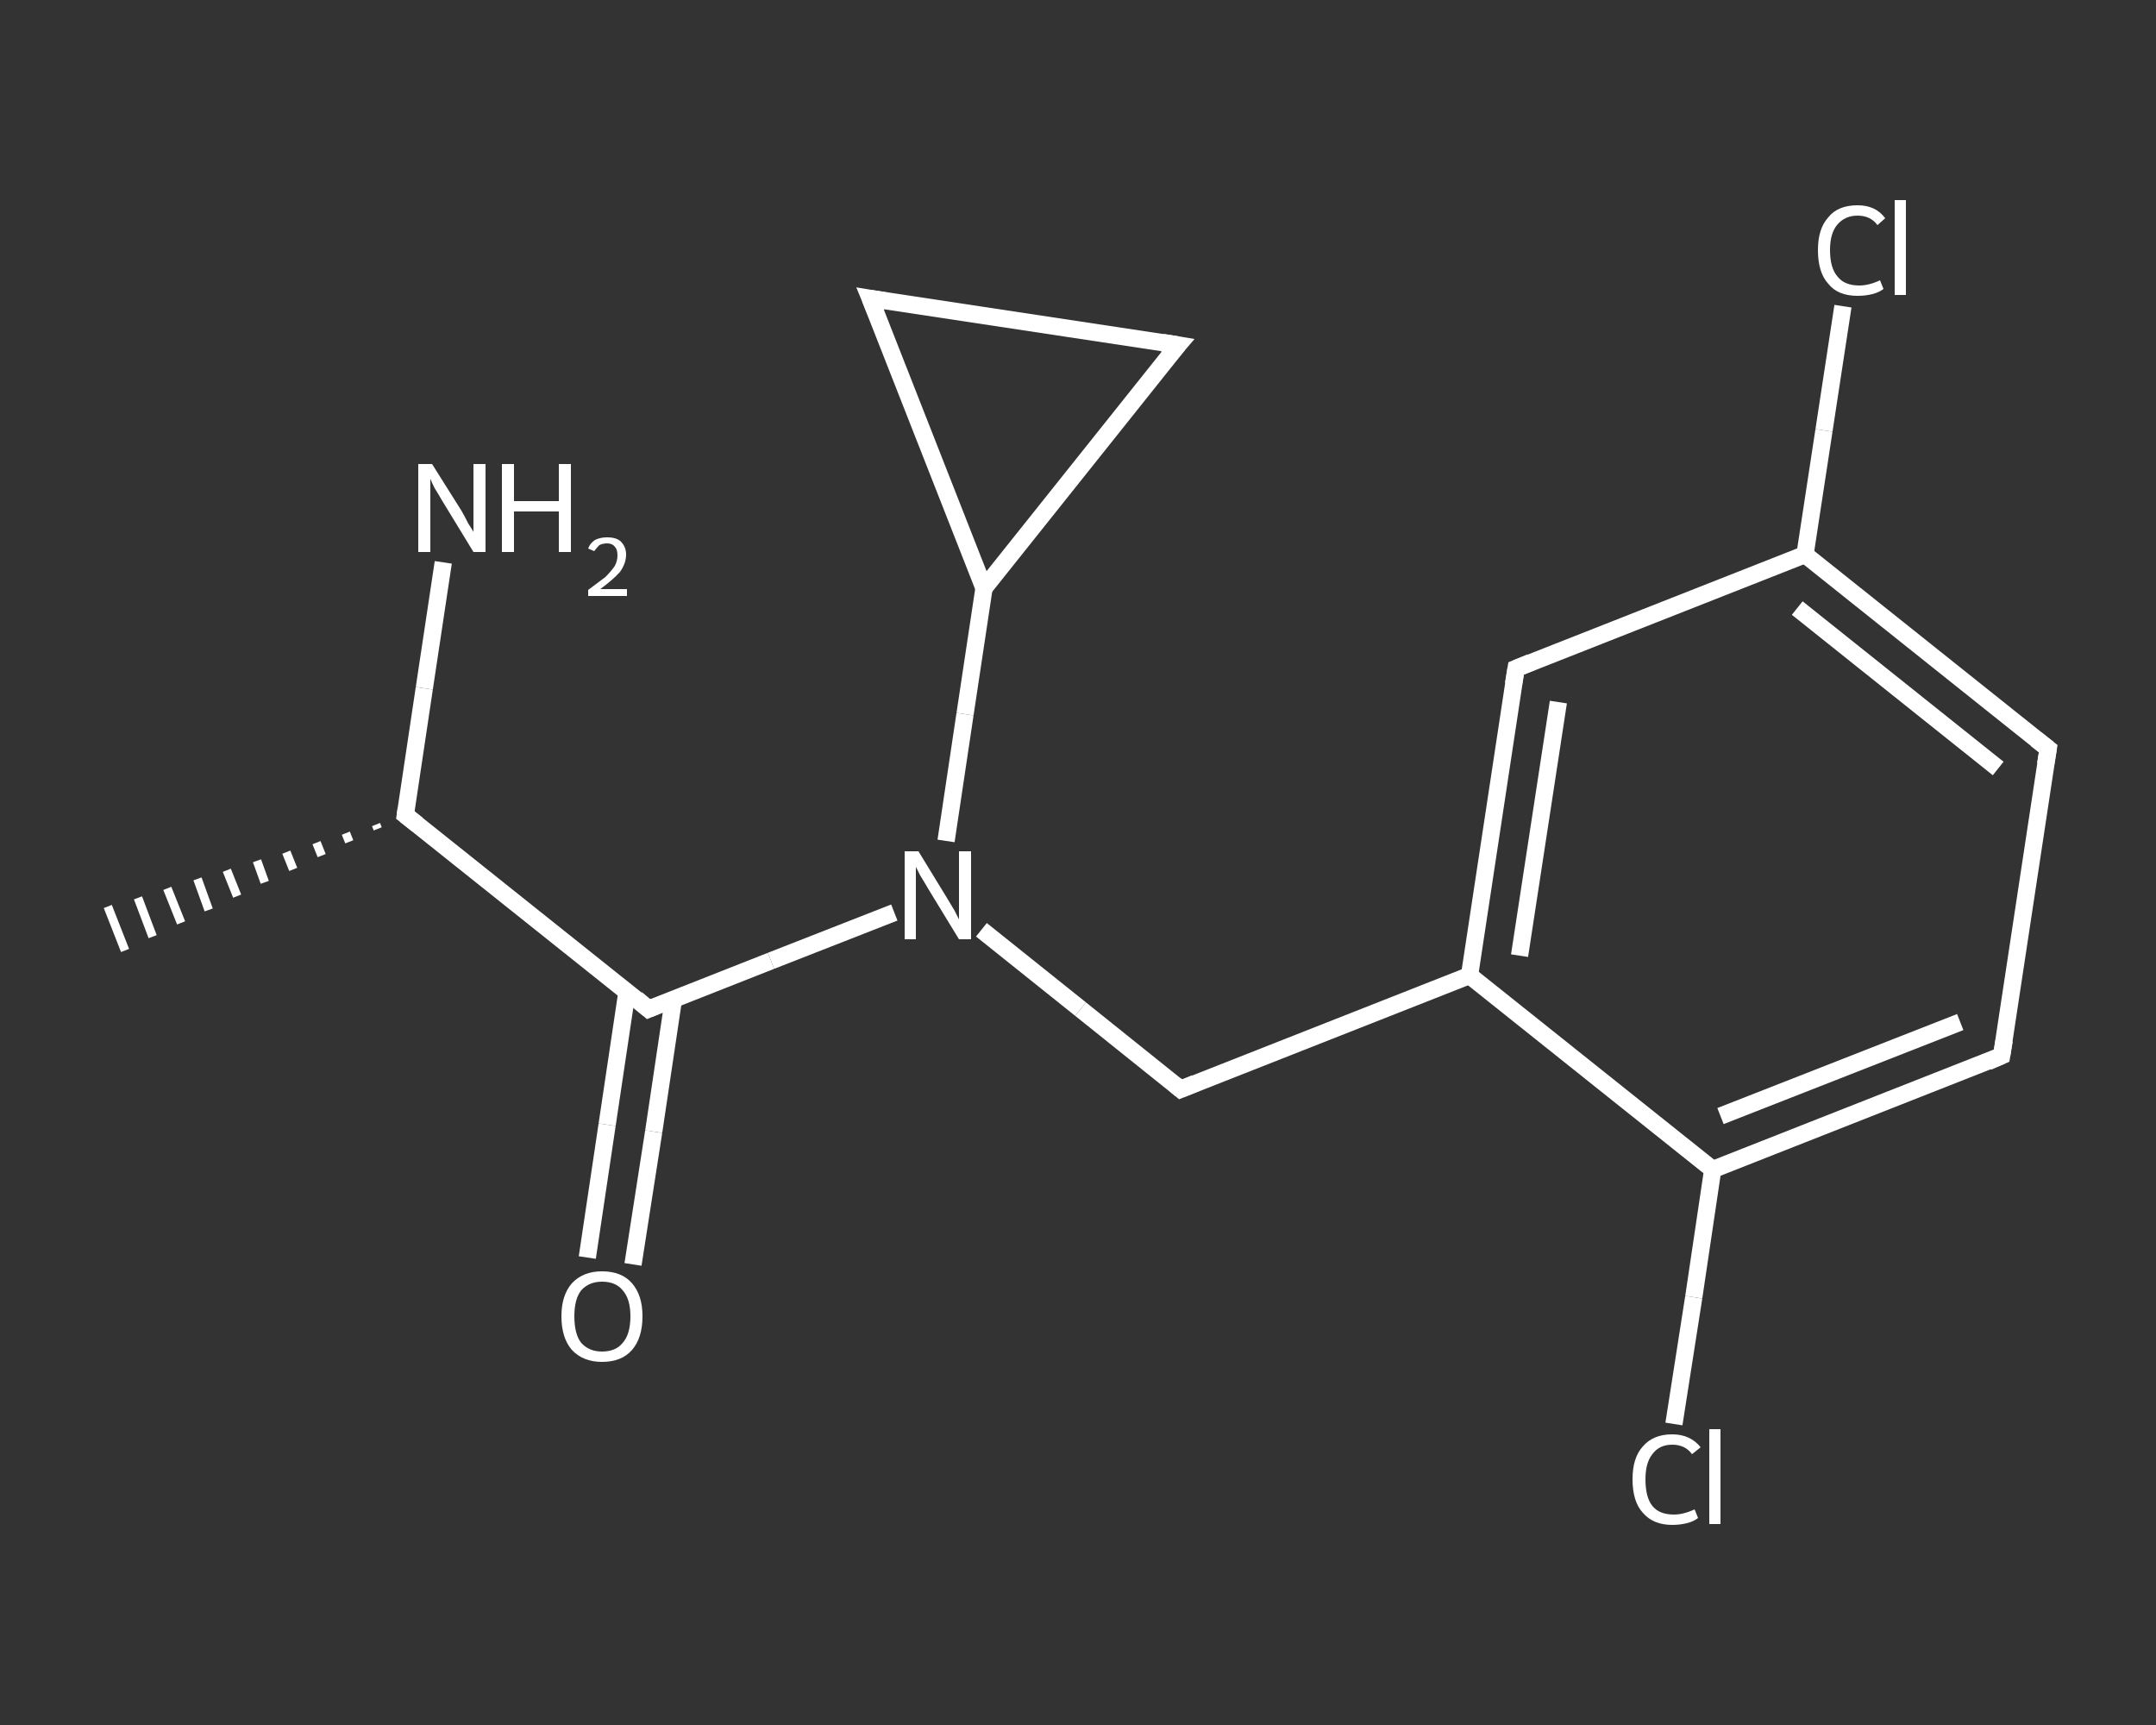 <?xml version='1.0' encoding='iso-8859-1'?>
<svg version='1.1' baseProfile='full'
              xmlns='http://www.w3.org/2000/svg'
                      xmlns:rdkit='http://www.rdkit.org/xml'
                      xmlns:xlink='http://www.w3.org/1999/xlink'
                  xml:space='preserve'
width='250px' height='200px' viewBox='0 0 250 200'>
<rect x="0" y="0" width="250" height="200" fill="#333333" stroke="none"/>
<!-- END OF HEADER -->
<rect style='opacity:1.0;fill:transparent;stroke:none' width='250.0' height='200.0' x='0.0' y='0.0'> </rect>
<path class='bond-0 atom-1 atom-0' d='M 43.8,96.1 L 43.6,95.6' style='fill:none;fill-rule:evenodd;stroke:#FFFFFF;stroke-width:1.0px;stroke-linecap:butt;stroke-linejoin:miter;stroke-opacity:1' />
<path class='bond-0 atom-1 atom-0' d='M 40.5,97.6 L 40.1,96.6' style='fill:none;fill-rule:evenodd;stroke:#FFFFFF;stroke-width:1.0px;stroke-linecap:butt;stroke-linejoin:miter;stroke-opacity:1' />
<path class='bond-0 atom-1 atom-0' d='M 37.3,99.2 L 36.7,97.7' style='fill:none;fill-rule:evenodd;stroke:#FFFFFF;stroke-width:1.0px;stroke-linecap:butt;stroke-linejoin:miter;stroke-opacity:1' />
<path class='bond-0 atom-1 atom-0' d='M 34.0,100.8 L 33.2,98.8' style='fill:none;fill-rule:evenodd;stroke:#FFFFFF;stroke-width:1.0px;stroke-linecap:butt;stroke-linejoin:miter;stroke-opacity:1' />
<path class='bond-0 atom-1 atom-0' d='M 30.7,102.3 L 29.8,99.8' style='fill:none;fill-rule:evenodd;stroke:#FFFFFF;stroke-width:1.0px;stroke-linecap:butt;stroke-linejoin:miter;stroke-opacity:1' />
<path class='bond-0 atom-1 atom-0' d='M 27.5,103.9 L 26.3,100.9' style='fill:none;fill-rule:evenodd;stroke:#FFFFFF;stroke-width:1.0px;stroke-linecap:butt;stroke-linejoin:miter;stroke-opacity:1' />
<path class='bond-0 atom-1 atom-0' d='M 24.2,105.5 L 22.9,101.9' style='fill:none;fill-rule:evenodd;stroke:#FFFFFF;stroke-width:1.0px;stroke-linecap:butt;stroke-linejoin:miter;stroke-opacity:1' />
<path class='bond-0 atom-1 atom-0' d='M 21.0,107.0 L 19.4,103.0' style='fill:none;fill-rule:evenodd;stroke:#FFFFFF;stroke-width:1.0px;stroke-linecap:butt;stroke-linejoin:miter;stroke-opacity:1' />
<path class='bond-0 atom-1 atom-0' d='M 17.7,108.6 L 16.0,104.1' style='fill:none;fill-rule:evenodd;stroke:#FFFFFF;stroke-width:1.0px;stroke-linecap:butt;stroke-linejoin:miter;stroke-opacity:1' />
<path class='bond-0 atom-1 atom-0' d='M 14.5,110.2 L 12.5,105.1' style='fill:none;fill-rule:evenodd;stroke:#FFFFFF;stroke-width:1.0px;stroke-linecap:butt;stroke-linejoin:miter;stroke-opacity:1' />
<path class='bond-1 atom-1 atom-2' d='M 47.0,94.5 L 49.2,79.8' style='fill:none;fill-rule:evenodd;stroke:#FFFFFF;stroke-width:2.0px;stroke-linecap:butt;stroke-linejoin:miter;stroke-opacity:1' />
<path class='bond-1 atom-1 atom-2' d='M 49.2,79.8 L 51.4,65.2' style='fill:none;fill-rule:evenodd;stroke:#FFFFFF;stroke-width:2.0px;stroke-linecap:butt;stroke-linejoin:miter;stroke-opacity:1' />
<path class='bond-2 atom-1 atom-3' d='M 47.0,94.5 L 75.2,117.0' style='fill:none;fill-rule:evenodd;stroke:#FFFFFF;stroke-width:2.0px;stroke-linecap:butt;stroke-linejoin:miter;stroke-opacity:1' />
<path class='bond-3 atom-3 atom-4' d='M 72.7,115.0 L 70.4,130.4' style='fill:none;fill-rule:evenodd;stroke:#FFFFFF;stroke-width:2.0px;stroke-linecap:butt;stroke-linejoin:miter;stroke-opacity:1' />
<path class='bond-3 atom-3 atom-4' d='M 70.4,130.4 L 68.1,145.8' style='fill:none;fill-rule:evenodd;stroke:#FFFFFF;stroke-width:2.0px;stroke-linecap:butt;stroke-linejoin:miter;stroke-opacity:1' />
<path class='bond-3 atom-3 atom-4' d='M 78.1,115.8 L 75.8,131.2' style='fill:none;fill-rule:evenodd;stroke:#FFFFFF;stroke-width:2.0px;stroke-linecap:butt;stroke-linejoin:miter;stroke-opacity:1' />
<path class='bond-3 atom-3 atom-4' d='M 75.8,131.2 L 73.4,146.6' style='fill:none;fill-rule:evenodd;stroke:#FFFFFF;stroke-width:2.0px;stroke-linecap:butt;stroke-linejoin:miter;stroke-opacity:1' />
<path class='bond-4 atom-3 atom-5' d='M 75.2,117.0 L 89.4,111.4' style='fill:none;fill-rule:evenodd;stroke:#FFFFFF;stroke-width:2.0px;stroke-linecap:butt;stroke-linejoin:miter;stroke-opacity:1' />
<path class='bond-4 atom-3 atom-5' d='M 89.4,111.4 L 103.7,105.8' style='fill:none;fill-rule:evenodd;stroke:#FFFFFF;stroke-width:2.0px;stroke-linecap:butt;stroke-linejoin:miter;stroke-opacity:1' />
<path class='bond-5 atom-5 atom-6' d='M 113.8,107.8 L 125.3,117.0' style='fill:none;fill-rule:evenodd;stroke:#FFFFFF;stroke-width:2.0px;stroke-linecap:butt;stroke-linejoin:miter;stroke-opacity:1' />
<path class='bond-5 atom-5 atom-6' d='M 125.3,117.0 L 136.9,126.3' style='fill:none;fill-rule:evenodd;stroke:#FFFFFF;stroke-width:2.0px;stroke-linecap:butt;stroke-linejoin:miter;stroke-opacity:1' />
<path class='bond-6 atom-6 atom-7' d='M 136.9,126.3 L 170.4,113.1' style='fill:none;fill-rule:evenodd;stroke:#FFFFFF;stroke-width:2.0px;stroke-linecap:butt;stroke-linejoin:miter;stroke-opacity:1' />
<path class='bond-7 atom-7 atom-8' d='M 170.4,113.1 L 175.8,77.5' style='fill:none;fill-rule:evenodd;stroke:#FFFFFF;stroke-width:2.0px;stroke-linecap:butt;stroke-linejoin:miter;stroke-opacity:1' />
<path class='bond-7 atom-7 atom-8' d='M 176.2,110.8 L 180.7,81.4' style='fill:none;fill-rule:evenodd;stroke:#FFFFFF;stroke-width:2.0px;stroke-linecap:butt;stroke-linejoin:miter;stroke-opacity:1' />
<path class='bond-8 atom-8 atom-9' d='M 175.8,77.5 L 209.3,64.3' style='fill:none;fill-rule:evenodd;stroke:#FFFFFF;stroke-width:2.0px;stroke-linecap:butt;stroke-linejoin:miter;stroke-opacity:1' />
<path class='bond-9 atom-9 atom-10' d='M 209.3,64.3 L 211.5,49.9' style='fill:none;fill-rule:evenodd;stroke:#FFFFFF;stroke-width:2.0px;stroke-linecap:butt;stroke-linejoin:miter;stroke-opacity:1' />
<path class='bond-9 atom-9 atom-10' d='M 211.5,49.9 L 213.7,35.5' style='fill:none;fill-rule:evenodd;stroke:#FFFFFF;stroke-width:2.0px;stroke-linecap:butt;stroke-linejoin:miter;stroke-opacity:1' />
<path class='bond-10 atom-9 atom-11' d='M 209.3,64.3 L 237.5,86.8' style='fill:none;fill-rule:evenodd;stroke:#FFFFFF;stroke-width:2.0px;stroke-linecap:butt;stroke-linejoin:miter;stroke-opacity:1' />
<path class='bond-10 atom-9 atom-11' d='M 208.4,70.5 L 231.7,89.1' style='fill:none;fill-rule:evenodd;stroke:#FFFFFF;stroke-width:2.0px;stroke-linecap:butt;stroke-linejoin:miter;stroke-opacity:1' />
<path class='bond-11 atom-11 atom-12' d='M 237.5,86.8 L 232.1,122.4' style='fill:none;fill-rule:evenodd;stroke:#FFFFFF;stroke-width:2.0px;stroke-linecap:butt;stroke-linejoin:miter;stroke-opacity:1' />
<path class='bond-12 atom-12 atom-13' d='M 232.1,122.4 L 198.6,135.6' style='fill:none;fill-rule:evenodd;stroke:#FFFFFF;stroke-width:2.0px;stroke-linecap:butt;stroke-linejoin:miter;stroke-opacity:1' />
<path class='bond-12 atom-12 atom-13' d='M 227.3,118.5 L 199.5,129.4' style='fill:none;fill-rule:evenodd;stroke:#FFFFFF;stroke-width:2.0px;stroke-linecap:butt;stroke-linejoin:miter;stroke-opacity:1' />
<path class='bond-13 atom-13 atom-14' d='M 198.6,135.6 L 196.4,150.4' style='fill:none;fill-rule:evenodd;stroke:#FFFFFF;stroke-width:2.0px;stroke-linecap:butt;stroke-linejoin:miter;stroke-opacity:1' />
<path class='bond-13 atom-13 atom-14' d='M 196.4,150.4 L 194.1,165.1' style='fill:none;fill-rule:evenodd;stroke:#FFFFFF;stroke-width:2.0px;stroke-linecap:butt;stroke-linejoin:miter;stroke-opacity:1' />
<path class='bond-14 atom-5 atom-15' d='M 109.7,97.5 L 111.9,82.8' style='fill:none;fill-rule:evenodd;stroke:#FFFFFF;stroke-width:2.0px;stroke-linecap:butt;stroke-linejoin:miter;stroke-opacity:1' />
<path class='bond-14 atom-5 atom-15' d='M 111.9,82.8 L 114.1,68.2' style='fill:none;fill-rule:evenodd;stroke:#FFFFFF;stroke-width:2.0px;stroke-linecap:butt;stroke-linejoin:miter;stroke-opacity:1' />
<path class='bond-15 atom-15 atom-16' d='M 114.1,68.2 L 136.6,40.0' style='fill:none;fill-rule:evenodd;stroke:#FFFFFF;stroke-width:2.0px;stroke-linecap:butt;stroke-linejoin:miter;stroke-opacity:1' />
<path class='bond-16 atom-16 atom-17' d='M 136.6,40.0 L 100.9,34.6' style='fill:none;fill-rule:evenodd;stroke:#FFFFFF;stroke-width:2.0px;stroke-linecap:butt;stroke-linejoin:miter;stroke-opacity:1' />
<path class='bond-17 atom-13 atom-7' d='M 198.6,135.6 L 170.4,113.1' style='fill:none;fill-rule:evenodd;stroke:#FFFFFF;stroke-width:2.0px;stroke-linecap:butt;stroke-linejoin:miter;stroke-opacity:1' />
<path class='bond-18 atom-17 atom-15' d='M 100.9,34.6 L 114.1,68.2' style='fill:none;fill-rule:evenodd;stroke:#FFFFFF;stroke-width:2.0px;stroke-linecap:butt;stroke-linejoin:miter;stroke-opacity:1' />
<path d='M 47.1,93.8 L 47.0,94.5 L 48.4,95.6' style='fill:none;stroke:#FFFFFF;stroke-width:2.0px;stroke-linecap:butt;stroke-linejoin:miter;stroke-opacity:1;' />
<path d='M 73.8,115.8 L 75.2,117.0 L 75.9,116.7' style='fill:none;stroke:#FFFFFF;stroke-width:2.0px;stroke-linecap:butt;stroke-linejoin:miter;stroke-opacity:1;' />
<path d='M 136.3,125.8 L 136.9,126.3 L 138.6,125.6' style='fill:none;stroke:#FFFFFF;stroke-width:2.0px;stroke-linecap:butt;stroke-linejoin:miter;stroke-opacity:1;' />
<path d='M 175.5,79.3 L 175.8,77.5 L 177.5,76.8' style='fill:none;stroke:#FFFFFF;stroke-width:2.0px;stroke-linecap:butt;stroke-linejoin:miter;stroke-opacity:1;' />
<path d='M 236.1,85.7 L 237.5,86.8 L 237.2,88.6' style='fill:none;stroke:#FFFFFF;stroke-width:2.0px;stroke-linecap:butt;stroke-linejoin:miter;stroke-opacity:1;' />
<path d='M 232.4,120.6 L 232.1,122.4 L 230.5,123.1' style='fill:none;stroke:#FFFFFF;stroke-width:2.0px;stroke-linecap:butt;stroke-linejoin:miter;stroke-opacity:1;' />
<path d='M 135.4,41.4 L 136.6,40.0 L 134.8,39.7' style='fill:none;stroke:#FFFFFF;stroke-width:2.0px;stroke-linecap:butt;stroke-linejoin:miter;stroke-opacity:1;' />
<path d='M 102.7,34.9 L 100.9,34.6 L 101.6,36.3' style='fill:none;stroke:#FFFFFF;stroke-width:2.0px;stroke-linecap:butt;stroke-linejoin:miter;stroke-opacity:1;' />
<path class='atom-2' d='M 50.1 53.8
L 53.5 59.2
Q 53.8 59.7, 54.3 60.7
Q 54.9 61.6, 54.9 61.7
L 54.9 53.8
L 56.3 53.8
L 56.3 64.0
L 54.9 64.0
L 51.3 58.1
Q 50.9 57.4, 50.4 56.6
Q 50.0 55.8, 49.9 55.5
L 49.9 64.0
L 48.5 64.0
L 48.5 53.8
L 50.1 53.8
' fill='#FFFFFF'/>
<path class='atom-2' d='M 58.2 53.8
L 59.6 53.8
L 59.6 58.1
L 64.8 58.1
L 64.8 53.8
L 66.2 53.8
L 66.2 64.0
L 64.8 64.0
L 64.8 59.3
L 59.6 59.3
L 59.6 64.0
L 58.2 64.0
L 58.2 53.8
' fill='#FFFFFF'/>
<path class='atom-2' d='M 68.2 63.6
Q 68.4 63.0, 69.0 62.6
Q 69.6 62.3, 70.4 62.3
Q 71.5 62.3, 72.0 62.8
Q 72.6 63.4, 72.6 64.3
Q 72.6 65.3, 71.9 66.3
Q 71.1 67.2, 69.6 68.3
L 72.7 68.3
L 72.7 69.1
L 68.2 69.1
L 68.2 68.4
Q 69.4 67.5, 70.2 66.9
Q 70.9 66.2, 71.3 65.6
Q 71.6 65.0, 71.6 64.4
Q 71.6 63.7, 71.3 63.4
Q 71.0 63.0, 70.4 63.0
Q 69.9 63.0, 69.5 63.2
Q 69.2 63.5, 68.9 63.9
L 68.2 63.6
' fill='#FFFFFF'/>
<path class='atom-4' d='M 65.1 152.6
Q 65.1 150.2, 66.3 148.8
Q 67.6 147.4, 69.8 147.4
Q 72.1 147.4, 73.3 148.8
Q 74.5 150.2, 74.5 152.6
Q 74.5 155.1, 73.3 156.5
Q 72.1 157.9, 69.8 157.9
Q 67.6 157.9, 66.3 156.5
Q 65.1 155.1, 65.1 152.6
M 69.8 156.7
Q 71.4 156.7, 72.2 155.7
Q 73.1 154.7, 73.1 152.6
Q 73.1 150.6, 72.2 149.6
Q 71.4 148.6, 69.8 148.6
Q 68.3 148.6, 67.4 149.6
Q 66.6 150.6, 66.6 152.6
Q 66.6 154.7, 67.4 155.7
Q 68.3 156.7, 69.8 156.7
' fill='#FFFFFF'/>
<path class='atom-5' d='M 106.5 98.7
L 109.8 104.1
Q 110.1 104.6, 110.7 105.6
Q 111.2 106.6, 111.2 106.6
L 111.2 98.7
L 112.6 98.7
L 112.6 108.9
L 111.2 108.9
L 107.6 103.0
Q 107.2 102.3, 106.7 101.5
Q 106.3 100.7, 106.2 100.5
L 106.2 108.9
L 104.9 108.9
L 104.9 98.7
L 106.5 98.7
' fill='#FFFFFF'/>
<path class='atom-10' d='M 210.8 29.0
Q 210.8 26.5, 212.0 25.2
Q 213.1 23.8, 215.4 23.8
Q 217.5 23.8, 218.6 25.3
L 217.7 26.1
Q 216.9 25.0, 215.4 25.0
Q 213.9 25.0, 213.0 26.1
Q 212.2 27.1, 212.2 29.0
Q 212.2 31.1, 213.1 32.1
Q 213.9 33.1, 215.6 33.1
Q 216.7 33.1, 218.0 32.5
L 218.4 33.5
Q 217.9 33.9, 217.1 34.1
Q 216.3 34.3, 215.4 34.3
Q 213.1 34.3, 212.0 32.9
Q 210.8 31.6, 210.8 29.0
' fill='#FFFFFF'/>
<path class='atom-10' d='M 219.7 23.2
L 221.0 23.2
L 221.0 34.2
L 219.7 34.2
L 219.7 23.2
' fill='#FFFFFF'/>
<path class='atom-14' d='M 189.3 171.5
Q 189.3 169.0, 190.5 167.7
Q 191.7 166.3, 193.9 166.3
Q 196.0 166.3, 197.2 167.8
L 196.2 168.6
Q 195.4 167.5, 193.9 167.5
Q 192.4 167.5, 191.6 168.6
Q 190.8 169.6, 190.8 171.5
Q 190.8 173.6, 191.6 174.6
Q 192.4 175.6, 194.1 175.6
Q 195.2 175.6, 196.5 175.0
L 196.9 176.0
Q 196.4 176.4, 195.6 176.6
Q 194.8 176.8, 193.9 176.8
Q 191.7 176.8, 190.5 175.4
Q 189.3 174.1, 189.3 171.5
' fill='#FFFFFF'/>
<path class='atom-14' d='M 198.2 165.7
L 199.5 165.7
L 199.5 176.7
L 198.2 176.7
L 198.2 165.7
' fill='#FFFFFF'/>
</svg>
